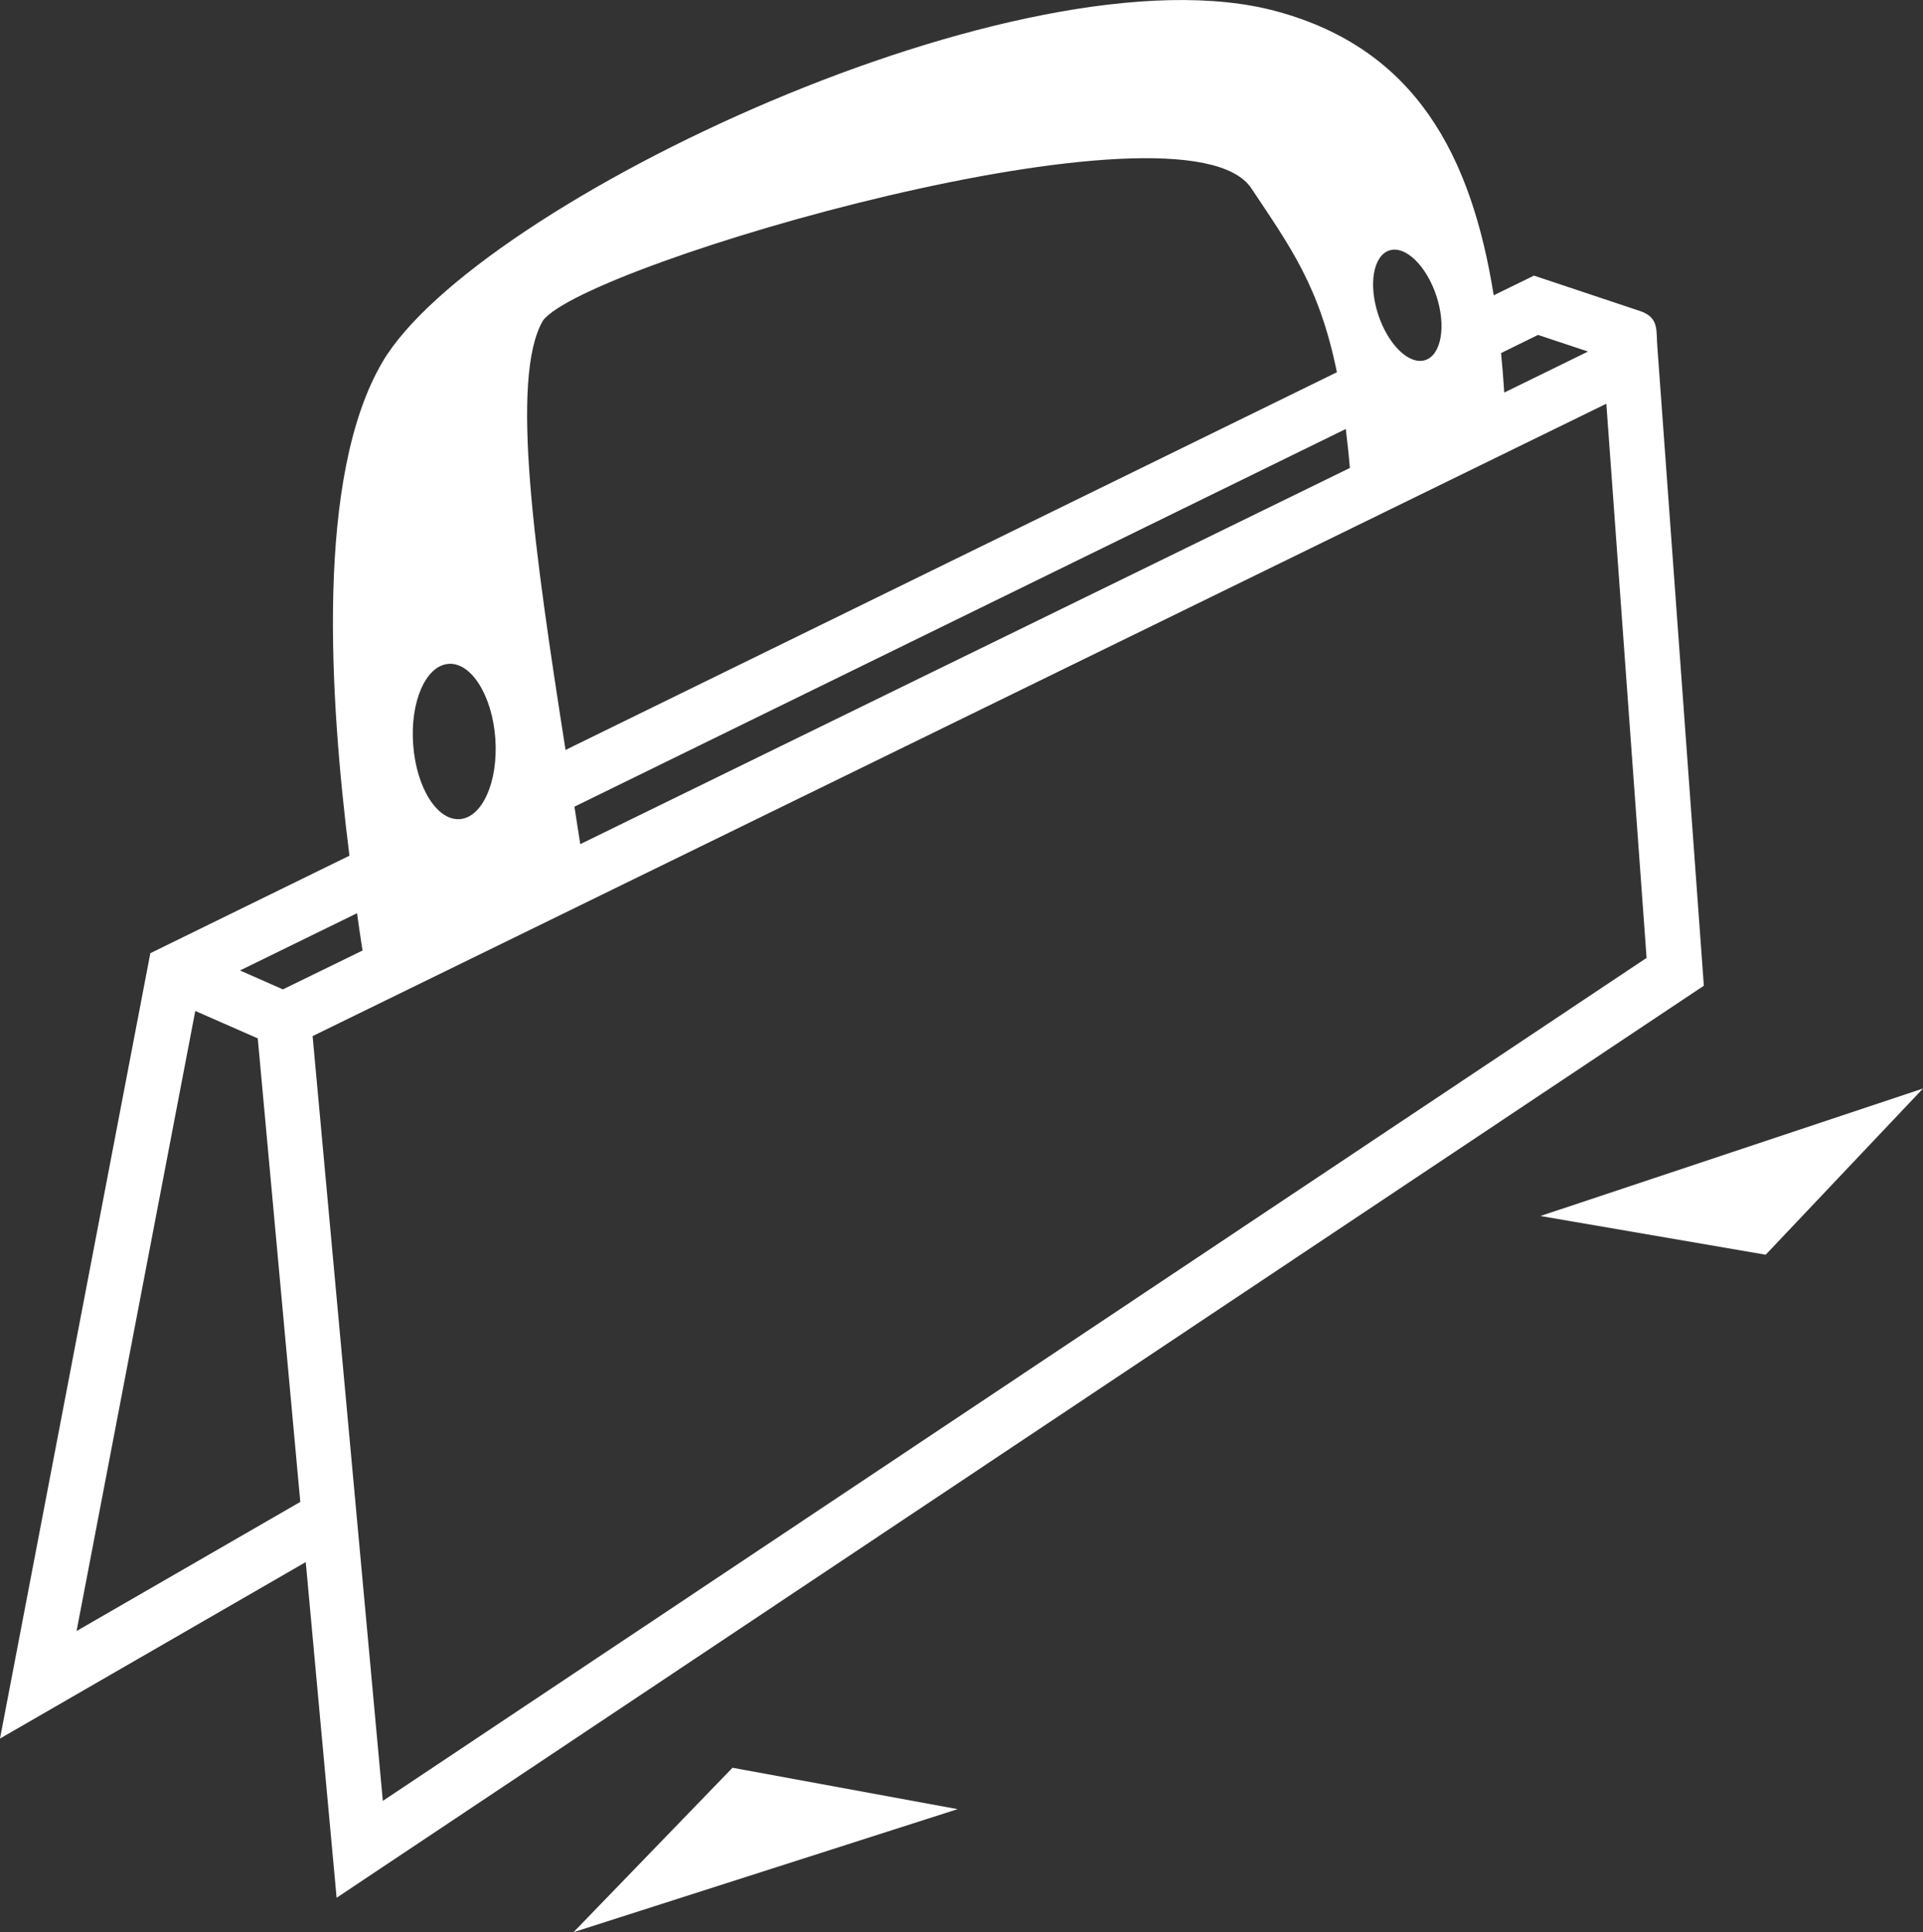 <?xml version="1.0" encoding="utf-8"?>
<!-- Generator: Adobe Illustrator 30.0.0, SVG Export Plug-In . SVG Version: 9.03 Build 0)  -->
<svg version="1.1" id="Ebene_1" xmlns="http://www.w3.org/2000/svg" xmlns:xlink="http://www.w3.org/1999/xlink" x="0px" y="0px"
	 viewBox="0 0 15.145 15.219" enable-background="new 0 0 15.145 15.219" xml:space="preserve">
<rect x="0" y="0" width="15.145" height="15.219" fill="#333333" stroke="none"/>
<g>
	<g>
		<polygon fill="#FFFFFF" points="5.769,13.924 4.517,15.219 7.542,14.25 		"/>
		<polygon fill="#FFFFFF" points="13.906,9.883 12.132,9.578 15.145,8.574 		"/>
	</g>
	<path fill="#FFFFFF" d="M13.053,2.734c-0.011-0.128,0.016-0.229-0.13-0.282l-0.842-0.281l-0.317,0.155
		c-0.176-1.102-0.615-1.939-1.707-2.236c-1.986-0.544-6.308,1.512-7.044,2.76c-0.529,0.899-0.418,2.634-0.261,3.89
		L1.184,7.508L0,13.694l2.408-1.39l0.243,2.644l10.768-7.184L13.053,2.734z M12.113,2.638l0.394,0.131l-0.66,0.323
		c-0.007-0.105-0.015-0.209-0.025-0.311L12.113,2.638z M10.941,1.973c0.126-0.042,0.292,0.118,0.371,0.356
		c0.079,0.238,0.04,0.465-0.086,0.507c-0.126,0.042-0.292-0.118-0.371-0.356C10.776,2.242,10.815,2.015,10.941,1.973z
		 M10.631,3.686L4.57,6.649C4.554,6.55,4.539,6.453,4.524,6.354l6.075-2.975
		C10.611,3.475,10.622,3.576,10.631,3.686z M4.277,2.524C4.616,2.074,9.333,0.699,9.855,1.483
		c0.309,0.464,0.536,0.772,0.674,1.449L4.454,5.907C4.212,4.362,4.012,2.973,4.277,2.524z M3.533,5.229
		c0.179-0.013,0.344,0.251,0.368,0.588c0.024,0.338-0.101,0.622-0.28,0.635C3.442,6.465,3.278,6.202,3.254,5.864
		C3.229,5.526,3.354,5.242,3.533,5.229z M0.603,12.847l0.935-4.884l0.492,0.216l0.335,3.651L0.603,12.847z
		 M2.228,7.793L1.89,7.644l0.922-0.451C2.826,7.298,2.841,7.395,2.855,7.487L2.228,7.793z M3.015,14.185
		L2.462,8.161l2.848-1.392l5.353-2.617l1.988-0.972l0.317,4.365L3.015,14.185z"/>
</g>
</svg>
